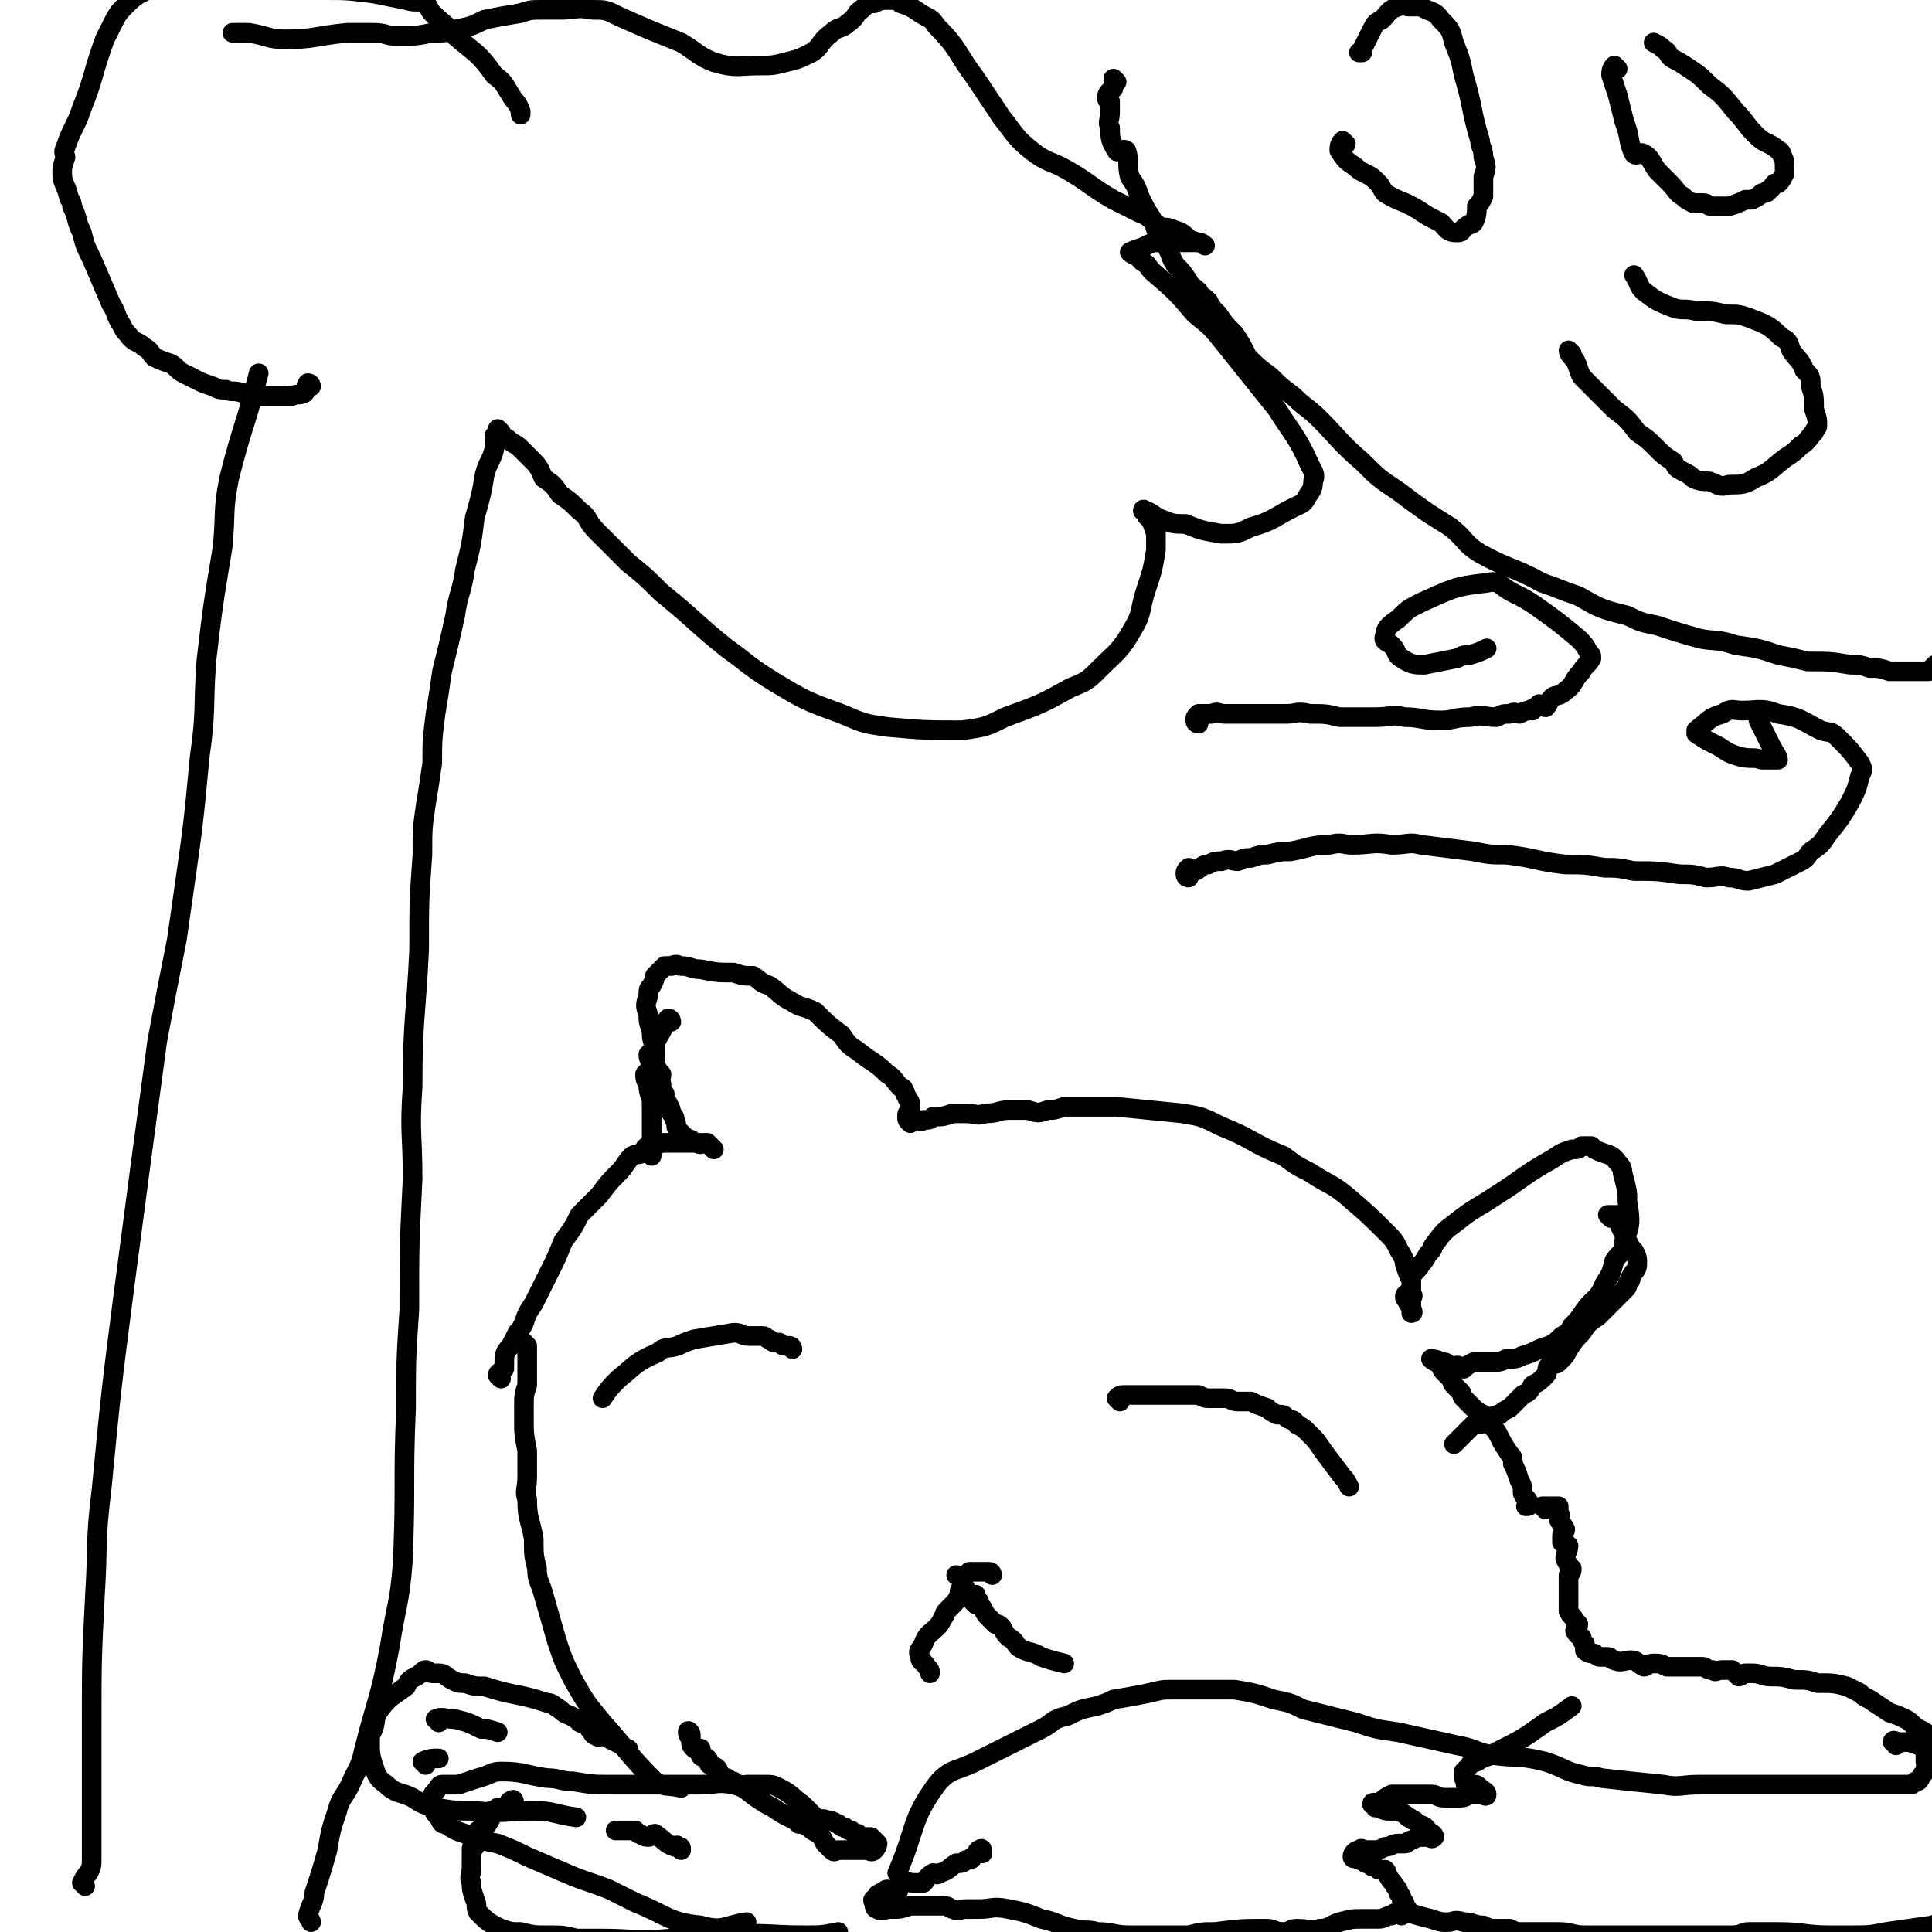 <svg viewBox='0 0 590 590' version='1.1' xmlns='http://www.w3.org/2000/svg' xmlns:xlink='http://www.w3.org/1999/xlink'><g fill='none' stroke='#000000' stroke-width='6' stroke-linecap='round' stroke-linejoin='round'><path d='M153,421c0,0 -1,-1 -1,-1 0,-1 1,-1 2,-2 0,-1 0,-1 0,-2 0,-2 0,-3 2,-5 1,-2 1,-2 2,-4 1,-1 1,-1 2,-3 1,-3 1,-3 3,-6 2,-4 2,-4 4,-8 3,-6 3,-6 5,-11 3,-4 3,-4 5,-8 3,-3 3,-3 6,-6 3,-4 3,-4 6,-7 2,-2 2,-3 4,-5 2,-1 2,0 3,-1 1,-1 1,-2 2,-2 2,-1 2,0 4,-1 2,0 2,0 3,0 2,0 2,0 4,0 2,0 2,0 3,0 2,0 2,0 4,0 1,1 2,2 2,2 0,0 -1,-1 -2,-2 -2,0 -2,1 -3,0 -1,0 -1,0 -2,-1 -1,0 -1,0 -2,-1 -1,-1 -1,-1 -2,-2 -1,-1 0,-2 -1,-3 0,-1 0,-1 -1,-2 0,-1 0,-1 -1,-3 -1,-1 -1,-1 -1,-3 -1,-1 -1,-1 -1,-3 -1,-1 0,-1 0,-3 -1,-1 -1,-1 -2,-3 0,-2 0,-3 0,-5 -1,-3 -1,-3 -1,-5 -1,-3 -1,-3 -1,-5 -1,-3 -1,-3 0,-6 0,-2 0,-2 1,-3 1,-2 1,-2 1,-3 1,-1 1,-1 1,-1 1,-1 1,-1 2,-2 1,0 1,0 2,0 2,-1 2,0 3,0 3,0 3,1 6,1 5,1 5,1 10,1 3,1 3,1 6,1 3,2 2,2 5,3 3,2 3,3 7,5 3,2 3,1 7,3 4,4 4,4 8,7 2,3 2,3 5,5 5,4 5,3 9,7 2,1 2,2 4,4 0,0 1,0 1,1 1,1 0,1 1,2 0,1 1,1 1,2 0,1 0,1 0,2 -1,1 -1,1 -1,2 0,1 0,1 1,2 0,0 1,-1 2,-1 1,0 1,1 2,0 2,0 2,0 3,-1 3,0 3,0 6,-1 2,0 2,0 4,0 3,0 3,1 6,0 4,0 4,-1 7,-1 3,0 3,0 6,0 3,1 3,1 6,0 2,0 2,0 5,-1 1,0 1,0 3,0 6,0 6,0 13,0 10,1 10,1 20,2 6,1 6,1 12,4 10,4 9,5 19,9 4,3 4,3 8,5 6,4 6,3 11,7 7,6 7,6 13,12 3,3 2,3 4,6 1,2 1,2 1,3 1,3 1,3 2,5 0,2 0,2 0,4 1,1 0,1 0,2 0,1 0,1 0,2 0,1 1,2 0,2 0,-1 0,-2 -1,-3 0,-1 -1,-1 -1,-2 0,-1 1,-1 2,-2 0,-2 0,-2 0,-4 1,-2 2,-2 3,-4 2,-2 1,-2 3,-4 1,-1 0,-1 1,-2 3,-4 3,-4 7,-7 5,-4 6,-4 12,-8 8,-5 8,-6 17,-11 3,-2 3,-2 6,-3 2,0 2,0 3,-1 2,0 2,0 3,0 1,1 1,1 1,1 4,2 5,1 7,4 2,2 1,2 2,5 1,4 1,4 1,7 1,6 1,7 -1,12 0,4 -1,3 -3,6 -1,4 -1,4 -3,7 -2,5 -3,4 -6,8 -2,3 -2,3 -4,5 -1,2 -1,2 -3,3 -2,2 -2,2 -4,3 -4,1 -4,2 -8,3 -2,1 -2,1 -5,1 -2,1 -2,1 -5,1 -3,0 -3,0 -5,0 -2,1 -2,1 -3,2 -1,0 -1,-1 -2,-1 -1,0 -1,1 -2,0 -1,0 -1,-1 -2,-1 -1,0 -1,1 -2,0 -1,0 -2,-1 -2,-1 0,0 2,0 3,1 0,1 0,2 1,3 1,1 1,1 2,2 1,1 0,1 1,2 1,1 1,1 2,2 1,1 0,1 1,2 1,1 1,1 2,2 2,2 2,2 4,3 0,1 0,1 1,2 1,1 1,1 2,2 1,1 1,1 2,3 1,2 1,2 3,5 1,1 1,1 1,3 1,2 1,2 2,5 1,2 1,2 1,4 1,2 1,1 2,3 0,1 0,1 -1,1 '/><path d='M205,312c0,0 0,-1 -1,-1 -1,1 -1,2 -2,4 -1,1 0,1 -1,1 0,1 0,1 -1,2 0,1 0,1 0,2 -1,1 -1,1 -2,2 0,2 1,2 1,3 0,1 0,1 0,1 -1,1 -1,1 -2,2 0,1 0,2 1,3 0,2 0,2 1,5 0,2 0,2 0,4 0,1 0,1 0,3 0,2 0,2 0,4 0,3 0,3 0,6 '/><path d='M492,372c0,0 -1,-1 -1,-1 0,0 2,0 3,0 1,2 0,2 1,4 1,2 1,2 2,4 1,2 1,2 2,3 1,2 1,2 1,4 0,2 -1,2 -2,4 0,1 0,1 -1,2 0,1 0,1 -1,2 -1,1 -1,1 -2,2 -3,3 -3,3 -6,6 -3,2 -3,2 -5,5 -2,2 -2,2 -4,5 -1,2 -1,2 -3,4 -1,1 -1,0 -3,1 -1,1 0,2 -1,3 -2,2 -2,2 -4,3 -1,2 -1,2 -3,3 -1,1 -1,1 -2,2 -1,1 -1,1 -2,2 -2,1 -2,1 -3,2 -1,0 -1,0 -3,1 -1,1 -1,1 -3,2 -1,0 -1,0 -2,0 -1,1 -1,1 -2,2 -2,2 -2,2 -4,4 '/><path d='M160,410c0,0 -1,-1 -1,-1 0,0 1,1 2,2 0,2 0,2 0,3 0,2 0,2 0,3 0,2 0,2 0,3 0,2 0,2 0,3 -1,3 -1,3 -1,7 0,1 0,1 0,3 0,5 0,5 1,10 0,4 0,4 0,8 0,4 -1,4 0,7 0,6 1,6 2,12 0,5 0,5 1,9 0,4 1,4 2,8 2,7 2,7 4,14 2,6 2,6 5,12 4,7 4,7 9,13 8,9 8,10 16,18 3,2 4,1 8,2 '/><path d='M342,428c0,0 -1,-1 -1,-1 1,-1 1,-1 3,-1 1,0 1,0 3,0 1,0 1,0 3,0 2,0 2,0 4,0 2,0 2,0 3,0 2,0 2,0 4,0 1,0 1,0 3,0 1,0 1,0 2,0 2,1 2,1 4,1 2,0 2,0 4,0 2,0 2,1 4,1 2,0 2,0 4,0 2,1 2,1 5,2 1,1 1,1 3,2 2,0 2,0 3,1 1,1 2,0 3,2 2,1 2,1 4,3 2,2 2,2 4,5 3,4 3,4 6,8 1,1 1,1 2,3 '/><path d='M242,412c0,0 0,-1 -1,-1 -1,0 -1,0 -1,0 -1,0 -1,0 -2,-1 -2,0 -2,0 -3,-1 -1,0 -1,-1 -2,-1 -2,0 -2,0 -4,0 -3,0 -2,-1 -5,-1 -6,1 -6,1 -12,2 -3,1 -3,1 -5,2 -3,1 -4,0 -6,2 -7,3 -7,4 -12,8 -3,3 -3,3 -5,6 '/><path d='M303,481c0,0 0,-1 -1,-1 -1,0 -1,0 -1,0 -2,0 -2,0 -3,0 -1,0 -1,0 -2,0 -1,1 -1,1 -2,2 -1,0 -1,-1 -2,-1 '/><path d='M298,490c0,0 -1,-1 -1,-1 0,-1 0,-2 1,-2 0,0 0,1 1,2 0,1 0,1 1,2 1,2 1,2 2,3 1,1 1,1 2,2 1,0 1,0 2,1 1,2 1,2 2,3 2,1 2,2 3,3 3,2 4,1 7,3 3,1 3,1 7,2 '/><path d='M295,486c0,0 0,-2 -1,-1 -1,0 -1,1 -1,2 -1,2 -1,2 -2,3 -1,1 -1,1 -2,2 -1,1 0,1 -1,2 -1,2 -1,2 -2,3 -2,2 -3,2 -4,5 -1,2 -2,2 -1,4 0,2 1,1 2,3 1,1 1,1 1,2 '/><path d='M211,530c0,-1 -1,-2 -1,-1 0,0 0,1 1,2 0,2 0,2 1,3 1,0 1,0 2,0 0,1 -1,1 0,2 0,1 1,0 2,1 1,1 0,2 1,2 1,1 1,0 2,1 1,1 0,2 1,2 1,1 1,1 2,1 1,1 1,1 2,1 1,1 1,1 2,1 1,1 1,0 2,0 1,0 1,0 2,0 2,0 2,0 3,0 3,0 3,0 5,1 4,2 4,3 7,5 2,2 2,2 4,4 2,1 2,0 4,1 2,0 2,1 3,1 1,1 1,1 2,1 1,1 1,1 2,1 1,1 1,1 2,1 1,1 1,1 2,1 1,0 1,0 2,0 1,1 1,1 2,2 0,1 -1,2 -1,2 -1,1 -1,0 -3,0 0,0 0,0 -1,0 -1,0 -1,0 -2,0 -2,0 -2,0 -3,0 -1,0 -1,0 -2,0 -1,0 -1,1 -2,0 -1,-1 -1,-1 -2,-2 -1,-2 -1,-2 -2,-3 -2,-1 -2,-1 -3,-2 -2,-1 -2,-1 -3,-1 -1,-1 -1,-1 -3,-2 -2,-1 -2,-1 -5,-3 -2,-1 -2,-1 -5,-3 -3,-2 -3,-3 -7,-4 -5,-1 -5,0 -10,0 -3,0 -3,0 -6,0 -3,0 -3,0 -6,0 -4,0 -4,0 -7,0 -4,0 -4,0 -8,0 -6,0 -6,0 -12,-1 -4,0 -4,-1 -8,-1 -7,-1 -7,-2 -14,-2 -3,0 -3,1 -7,2 -3,1 -3,1 -6,2 -2,0 -3,0 -5,0 -1,0 -1,1 -2,2 -1,1 -1,1 -1,3 -1,0 -1,1 0,2 1,2 1,2 2,3 1,2 1,2 2,2 3,2 3,2 6,3 5,2 5,2 10,3 5,2 5,2 9,4 7,3 7,3 14,6 5,2 6,2 11,4 4,2 4,2 8,4 10,4 10,6 20,7 7,2 7,0 14,-1 '/><path d='M208,565c0,-1 0,-1 -1,-1 0,-1 -1,0 -1,0 -3,-1 -3,-2 -6,-4 -1,0 -1,1 -2,1 -2,0 -2,-1 -3,-1 -1,-1 -1,-1 -1,-1 -3,0 -3,0 -6,0 '/><path d='M157,551c0,-1 0,-2 -1,-1 -1,0 0,1 -1,1 -1,1 -2,1 -3,1 -1,1 -1,1 -2,1 0,1 0,1 0,2 -1,2 -1,2 -2,3 0,1 -1,1 -2,1 -1,2 -1,2 -1,5 -1,0 -1,0 -1,1 0,2 0,2 0,3 0,1 0,1 0,2 0,3 -1,3 0,5 0,2 0,2 1,5 1,2 0,2 1,4 3,3 3,3 7,5 3,1 3,1 6,1 4,1 4,1 8,1 5,0 5,0 9,1 3,0 3,0 7,0 11,0 11,1 22,0 9,0 9,-1 17,-1 12,-1 12,0 24,0 5,0 5,0 10,-1 '/><path d='M192,535c0,-1 0,-1 -1,-1 -1,-1 -1,-1 -1,-1 -2,-1 -2,-1 -4,-2 -1,-1 -1,-1 -2,-1 -1,0 -1,1 -2,0 -1,0 -1,-1 -2,-2 -1,-2 -1,-1 -3,-2 0,-1 0,-1 -1,-1 -3,-2 -3,-1 -5,-3 -2,-1 -2,-2 -4,-2 -9,-3 -10,-2 -19,-5 -3,0 -3,0 -6,-1 -2,0 -2,0 -4,-1 -2,-1 -2,-2 -4,-2 -1,0 -1,0 -2,0 -1,0 -1,-1 -2,-1 -1,0 -1,1 -3,2 -2,1 -2,1 -3,3 -4,3 -5,3 -8,7 -2,3 -1,3 -2,6 -1,2 -1,2 -1,4 0,3 0,4 1,7 1,3 1,4 4,6 3,3 4,2 8,4 3,2 3,2 7,3 6,1 6,1 12,1 9,1 9,0 18,0 6,0 6,1 13,2 '/><path d='M134,526c0,-1 -1,-1 -1,-1 2,-1 3,0 6,0 4,1 4,1 8,3 2,0 2,0 5,1 '/><path d='M130,539c0,-1 -1,-1 -1,-1 2,-1 3,-1 5,-1 '/><path d='M472,461c0,0 -1,-1 -1,-1 1,0 1,0 3,0 1,0 1,0 2,0 0,1 0,1 0,2 1,1 0,1 0,2 1,2 1,1 2,3 0,1 -1,1 -1,2 0,1 0,1 0,2 1,1 1,0 2,1 0,2 -1,2 -1,4 1,2 1,2 2,3 0,1 0,1 -1,2 0,1 0,1 0,2 0,1 0,1 0,2 0,1 0,1 0,2 0,2 0,2 0,3 0,1 0,1 0,2 1,2 1,1 2,3 0,0 0,0 1,1 0,1 -1,2 -1,2 1,2 1,1 2,2 0,1 0,1 1,2 0,1 0,2 0,2 1,1 2,1 3,1 1,1 1,1 2,1 1,0 1,0 2,0 1,0 1,1 2,1 2,1 3,0 5,0 2,0 2,1 4,2 1,0 1,-1 3,-1 2,0 2,0 4,1 2,0 2,0 4,0 2,0 2,0 3,0 2,0 2,0 4,0 1,0 1,1 3,1 1,1 1,0 3,0 2,0 2,0 3,0 1,1 1,1 2,2 1,0 1,-1 2,-1 1,0 1,0 2,0 3,0 3,1 6,1 3,0 3,0 7,1 4,0 4,0 7,1 5,0 5,0 9,1 2,1 2,1 4,2 1,1 1,1 3,2 3,2 3,2 6,4 3,1 3,1 5,2 2,1 2,2 4,3 2,1 2,1 3,2 1,1 1,2 2,3 0,0 1,0 2,0 0,1 0,2 0,2 1,1 1,0 2,0 '/><path d='M579,533c0,-1 -1,-1 -1,-1 0,-1 1,0 2,0 2,0 2,0 3,0 3,1 3,1 5,2 1,0 1,0 1,1 2,0 2,0 3,0 1,1 1,1 2,1 1,1 1,1 2,1 '/><path d='M589,537c0,-1 -1,-2 -1,-1 0,0 0,1 0,2 0,1 1,1 0,2 0,1 0,1 -1,2 -1,2 -1,2 -2,2 -1,1 -1,1 -2,1 -2,0 -2,0 -4,0 -1,0 -1,0 -2,0 -3,0 -3,0 -6,0 -3,0 -3,0 -5,0 -4,0 -4,0 -9,0 -4,0 -4,0 -9,0 -4,0 -4,0 -8,0 -6,0 -6,0 -13,0 -4,0 -4,0 -8,0 -6,0 -6,1 -11,0 -10,-1 -10,-1 -19,-2 -3,-1 -3,0 -6,-1 -5,-1 -5,-2 -11,-4 -8,-2 -8,-1 -16,-2 -6,-1 -5,-2 -11,-3 -9,-2 -9,-2 -18,-4 -7,-1 -7,-1 -13,-3 -8,-2 -8,-2 -16,-4 -4,-2 -4,-2 -9,-3 -6,-2 -6,-2 -12,-3 -5,0 -5,0 -10,0 -4,0 -4,0 -9,0 -3,0 -3,0 -7,1 -5,1 -5,1 -11,2 -2,1 -2,1 -5,2 -5,1 -5,1 -9,3 -5,1 -4,2 -8,4 -6,3 -6,3 -12,6 -4,2 -4,2 -8,4 -6,3 -8,2 -12,7 -8,11 -6,13 -12,27 '/><path d='M300,566c0,-1 0,-2 -1,-1 -1,0 0,1 -2,2 0,1 -1,1 -2,1 -1,1 -1,1 -3,1 -3,2 -2,2 -5,3 -1,1 -1,0 -2,0 -2,1 -2,2 -3,3 -1,0 -1,0 -3,0 -2,0 -2,-1 -4,0 -1,1 0,2 -1,3 -1,0 -2,-1 -3,-1 -1,0 -1,1 -2,1 -1,1 -1,0 -1,1 -1,1 -2,1 -1,2 0,1 0,2 1,2 1,1 2,0 4,0 3,0 3,0 6,-1 3,0 3,0 5,0 3,0 3,0 5,0 2,0 2,1 3,1 2,1 2,0 4,0 2,0 2,0 4,0 4,0 4,-1 9,0 5,1 5,1 10,3 5,1 5,2 10,3 4,1 4,0 7,1 5,0 5,1 10,1 6,0 6,0 12,0 3,0 3,0 6,0 4,-1 4,-1 8,-1 8,-1 8,-1 16,-1 2,0 2,1 5,1 2,0 2,-1 4,-1 4,0 4,1 7,0 3,0 3,-1 6,-2 4,-1 4,-1 7,-1 3,0 3,0 5,0 2,0 2,-1 4,-1 1,-1 1,-1 3,-1 1,0 1,0 2,0 0,-1 0,-1 -1,-2 0,-1 0,-1 -1,-2 0,-1 0,-1 -1,-2 0,-1 0,-1 -1,-2 -1,-2 -1,-1 -2,-3 -1,-1 0,-1 -1,-2 -1,0 -1,0 -2,0 -1,-1 -1,-1 -2,-1 -1,-1 -1,-1 -2,-1 -1,-1 -1,-1 -2,-1 -1,-1 -2,0 -2,-1 0,-1 1,-2 2,-2 1,-1 1,0 2,0 1,0 1,0 3,0 1,0 1,0 3,-1 2,0 2,-1 4,-1 1,0 1,0 2,0 1,0 1,-1 2,-1 2,-1 2,-1 4,-1 0,0 0,0 1,0 1,0 1,1 2,0 0,-1 -1,-1 -2,-2 -1,-2 -2,-1 -4,-3 -1,0 -1,-1 -2,-1 -1,-1 -1,-1 -3,-2 -2,0 -2,0 -3,0 -2,0 -2,-1 -4,-1 0,-1 -1,-1 -1,-1 0,-1 1,0 3,-1 1,-1 1,-1 3,-2 1,0 2,0 3,0 2,0 2,0 4,0 2,0 2,0 5,0 2,0 2,1 4,1 3,0 3,0 5,0 2,0 2,-1 3,-1 1,0 1,0 1,0 1,0 1,0 2,0 1,0 2,1 2,0 0,-1 -1,-1 -2,-2 -1,-1 -1,-1 -2,-1 -1,0 -1,1 -2,0 -1,0 0,-1 -1,-2 0,-1 0,-1 0,-2 1,-1 1,-1 2,-2 0,-1 1,-1 2,-1 3,-2 3,-1 6,-3 8,-4 8,-4 15,-9 4,-2 4,-2 8,-5 0,0 0,0 0,0 '/><path d='M428,585c0,-1 -1,-1 -1,-1 0,-1 1,0 3,0 3,1 3,1 7,2 3,1 3,1 5,1 2,0 2,-1 5,0 3,0 3,1 6,1 2,1 2,1 4,1 2,0 2,0 4,0 2,1 2,1 4,1 3,0 3,0 6,0 2,0 2,0 5,0 4,0 4,1 8,1 2,0 2,0 4,0 2,0 2,0 5,0 1,0 1,0 1,0 4,0 4,0 8,0 6,0 6,0 12,0 8,0 8,0 15,0 3,0 3,-1 5,-1 5,0 5,0 9,0 8,0 8,1 16,1 3,0 3,0 6,0 6,0 6,0 11,-1 7,-1 7,-1 14,-2 3,-1 3,-2 6,-3 2,-2 2,-2 4,-3 5,-4 5,-4 9,-8 3,-2 2,-2 5,-5 2,-2 2,-2 5,-4 4,-4 4,-4 8,-8 '/><path d='M341,25c0,0 -1,-1 -1,-1 0,1 0,2 0,3 -1,1 -2,1 -2,3 0,0 0,1 1,1 0,2 0,2 0,3 0,3 -1,3 0,5 0,3 0,4 2,7 0,1 2,-1 3,0 1,3 0,4 1,8 2,3 2,3 3,6 1,2 1,2 2,4 2,3 2,3 3,6 2,3 2,3 3,5 2,3 1,3 3,6 2,2 2,2 4,5 1,2 1,1 3,3 1,2 1,1 3,3 1,2 1,2 3,4 2,3 2,3 5,6 2,3 2,3 4,7 3,3 3,3 7,6 3,3 3,3 7,6 4,4 4,3 8,7 6,6 6,7 13,13 5,5 5,5 11,9 8,6 8,6 16,11 5,4 4,5 9,8 9,5 10,4 19,9 6,2 5,2 11,4 7,4 7,4 15,6 4,2 4,2 9,3 6,2 6,2 13,4 5,1 5,0 11,2 7,1 7,1 13,3 5,1 5,1 9,2 7,0 7,0 13,1 3,0 3,0 6,1 3,0 3,0 6,1 3,0 3,0 5,0 3,0 3,0 5,0 1,0 1,0 2,0 1,-1 1,-1 2,-2 1,0 1,1 1,1 2,0 2,0 3,0 1,-1 1,-1 2,-2 1,0 1,1 2,1 '/><path d='M411,44c0,0 -1,-1 -1,-1 -1,1 -1,2 -1,3 2,3 2,3 5,5 1,1 1,1 3,2 2,1 2,1 4,3 1,1 1,2 2,3 5,3 5,2 10,5 3,2 3,2 7,4 2,2 2,3 5,3 2,0 1,-1 3,-2 1,-1 1,0 2,-1 1,-2 1,-3 1,-5 1,-1 1,-1 2,-3 0,-3 0,-3 0,-6 1,-3 1,-3 0,-6 0,-3 -1,-3 -1,-5 -3,-10 -2,-10 -5,-20 -1,-5 -1,-5 -3,-10 -1,-4 -1,-4 -4,-7 -2,-3 -3,-2 -6,-4 -1,0 -2,0 -4,0 -1,0 -1,-1 -3,0 -3,1 -3,2 -5,4 -2,1 -2,1 -3,3 -1,2 -1,2 -2,4 -1,2 -1,2 -1,3 -1,0 -1,0 -1,0 '/><path d='M480,108c0,0 -1,-1 -1,-1 0,1 1,2 2,3 1,2 1,3 2,5 2,2 2,2 4,4 3,3 3,3 6,6 4,3 4,3 7,7 3,2 3,2 6,5 2,2 2,2 5,4 1,2 1,2 3,3 2,1 2,1 3,2 2,1 3,1 5,1 3,1 3,2 6,1 4,0 5,0 8,-2 5,-2 5,-3 9,-6 3,-2 3,-2 5,-4 2,-1 2,-2 4,-4 0,-1 1,-1 1,-2 0,-2 0,-2 -1,-5 0,-4 0,-4 -1,-7 0,-3 0,-3 -2,-5 -1,-3 -2,-3 -4,-6 -1,-3 -1,-3 -3,-4 -4,-4 -5,-4 -10,-6 -3,-1 -3,-1 -7,-1 -4,-1 -4,-1 -9,-1 -4,-1 -4,0 -7,-1 -5,-2 -5,-2 -9,-5 -2,-2 -1,-2 -3,-5 '/><path d='M494,21c0,0 -1,-1 -1,-1 -1,1 -1,2 -1,3 1,3 1,3 2,6 1,4 1,4 2,8 2,5 1,6 3,10 1,1 2,-1 3,0 2,1 2,2 4,5 2,2 2,2 4,4 2,2 2,3 4,4 1,1 1,1 3,2 1,0 1,0 3,0 2,0 1,1 3,1 2,0 2,0 3,0 1,0 1,0 2,0 3,-1 3,-1 5,-2 1,0 1,0 2,0 2,-1 2,-1 3,-2 1,0 2,0 2,-1 1,0 1,-1 2,-2 0,0 1,0 1,0 1,-1 1,-1 2,-3 0,0 0,0 0,-1 0,-3 0,-3 -1,-5 0,-1 -1,-1 -2,-2 -3,-2 -3,-1 -6,-4 -3,-3 -3,-4 -6,-7 -4,-5 -4,-5 -8,-8 -3,-3 -3,-3 -6,-5 -3,-2 -3,-2 -5,-3 -2,-1 -1,-2 -3,-3 -1,-1 -1,-1 -3,-2 '/><path d='M26,576c0,-1 -1,-1 -1,-1 1,-2 1,-2 2,-3 1,-2 1,-2 1,-5 0,-3 0,-3 0,-7 0,-5 0,-5 0,-10 0,-4 0,-4 0,-8 0,-8 0,-8 0,-15 0,-20 0,-20 1,-40 1,-16 0,-16 2,-32 3,-31 3,-31 7,-62 5,-38 5,-38 10,-75 3,-16 3,-16 6,-31 1,-7 1,-7 2,-14 3,-21 3,-21 5,-42 2,-14 1,-14 2,-29 2,-17 2,-17 5,-35 1,-11 0,-11 2,-21 4,-16 5,-16 9,-32 '/><path d='M152,134c0,0 -1,-1 -1,-1 0,1 0,2 0,4 -1,4 -2,4 -3,8 -1,6 -1,6 -3,13 -1,8 -1,8 -3,16 -1,7 -2,7 -3,14 -2,9 -2,9 -4,17 -1,7 -1,7 -2,13 -1,8 -1,8 -1,15 -1,7 -1,7 -2,13 -1,7 -1,7 -1,15 -1,14 -1,14 -1,29 -1,21 -2,21 -2,42 -1,14 0,14 0,28 -1,20 -1,20 -1,40 -1,15 -1,15 -1,30 -1,23 0,23 -1,47 -1,13 -2,13 -4,26 -3,16 -4,16 -8,32 -1,5 -2,5 -4,10 -2,4 -3,4 -4,8 -2,6 -2,6 -3,12 -2,7 -2,7 -4,13 0,3 -1,3 -2,7 0,1 1,1 1,2 '/><path d='M95,118c0,0 0,-1 -1,-1 -1,1 0,2 -1,3 -2,1 -2,0 -4,1 -1,0 -1,0 -1,0 -2,0 -2,0 -4,0 -1,0 -1,0 -3,0 -2,0 -2,0 -4,0 -2,0 -2,-1 -3,-1 -3,-1 -3,0 -5,-1 -2,0 -2,0 -4,-1 -3,-1 -3,-1 -5,-2 -2,-1 -2,-1 -4,-2 -2,-1 -2,-2 -4,-3 -3,-1 -3,-1 -5,-2 -1,-1 -1,-2 -3,-3 -2,-2 -3,-1 -5,-4 -1,-1 -1,-1 -2,-3 -2,-3 -1,-3 -3,-6 -3,-7 -3,-7 -6,-14 -2,-4 -2,-4 -3,-8 -2,-4 -1,-4 -3,-8 0,-2 -1,-2 -1,-3 -1,-4 -2,-4 -2,-7 0,-2 0,-2 1,-5 0,-1 -1,-1 0,-3 2,-6 3,-6 5,-12 4,-10 3,-10 7,-21 1,-2 1,-2 2,-4 2,-4 2,-4 5,-7 3,-3 4,-3 8,-5 3,0 3,1 6,1 5,0 5,0 10,0 3,0 3,0 5,0 6,0 6,0 11,0 5,0 5,0 10,0 5,0 5,0 10,0 7,0 7,0 15,1 5,1 5,1 10,2 3,1 3,0 6,1 1,1 1,2 2,3 4,4 4,3 7,7 7,6 7,5 12,12 3,2 3,3 5,6 1,2 2,2 3,5 0,0 0,0 0,1 '/><path d='M153,132c0,0 -1,-1 -1,-1 1,1 1,2 3,3 2,2 2,1 4,3 2,2 2,2 4,4 2,2 2,3 3,5 3,2 3,2 5,5 3,2 3,2 6,5 3,2 2,3 5,6 5,5 5,5 10,10 5,4 5,4 10,9 10,8 10,9 20,17 7,5 6,5 14,10 10,6 10,6 21,10 7,3 7,3 14,4 11,1 12,1 23,1 7,-1 7,-1 13,-4 11,-4 11,-4 20,-9 5,-2 5,-2 9,-6 5,-5 6,-5 10,-12 3,-5 2,-6 4,-12 2,-6 2,-6 3,-12 0,-3 0,-3 0,-5 -1,-3 -1,-3 -2,-5 0,0 -1,0 -1,-1 0,-1 -1,-2 -1,-1 3,0 3,2 7,3 2,1 3,1 6,1 5,2 5,2 11,3 5,0 5,0 9,-2 7,-2 7,-3 13,-6 2,-1 3,-1 4,-3 1,-2 2,-2 2,-5 1,-2 0,-3 -1,-5 -4,-9 -5,-9 -10,-17 -4,-5 -4,-5 -8,-10 -4,-5 -4,-5 -8,-10 -4,-5 -4,-5 -9,-9 -6,-7 -6,-7 -13,-13 -2,-2 -1,-2 -3,-3 -1,-1 -1,-1 -2,-2 -1,0 -2,-1 -2,-1 2,-1 3,-1 5,-2 2,-1 2,-1 4,-1 2,-1 3,0 5,0 2,0 2,0 3,0 1,0 1,0 3,0 0,0 0,0 1,0 1,0 2,1 2,1 -1,-1 -3,-1 -5,-2 -2,-2 -2,-2 -5,-3 -2,-1 -2,0 -4,-1 -3,-2 -3,-3 -6,-4 -4,-2 -4,-2 -8,-4 -7,-4 -7,-5 -14,-9 -5,-3 -6,-2 -11,-6 -5,-4 -5,-5 -9,-10 -4,-6 -4,-6 -8,-12 -6,-8 -5,-9 -12,-16 -2,-3 -2,-2 -5,-4 -3,-2 -3,-2 -6,-3 -1,-1 -2,-1 -3,-1 -3,0 -3,0 -5,1 -2,0 -2,0 -4,2 -2,1 -1,2 -4,4 -2,2 -3,1 -5,3 -4,3 -3,4 -6,6 -4,2 -4,2 -8,3 -4,1 -4,1 -8,1 -7,0 -7,1 -14,-1 -5,-2 -5,-3 -10,-6 -10,-4 -10,-4 -19,-8 -4,-2 -4,-2 -8,-2 -5,-1 -5,0 -10,0 -2,0 -2,0 -5,0 -4,0 -4,0 -7,1 -6,1 -6,1 -11,2 -4,2 -4,2 -9,3 -3,1 -3,1 -7,1 -5,1 -5,1 -11,1 -3,0 -3,-1 -7,-1 -4,0 -4,0 -8,0 -10,1 -10,2 -19,2 -5,0 -5,-1 -11,-2 -2,0 -2,0 -5,0 '/><path d='M363,268c0,0 -1,0 -1,-1 0,-1 0,-1 1,-2 0,0 1,1 2,1 2,-1 2,-2 4,-2 2,-1 2,-1 4,-1 3,-1 3,0 5,0 2,-1 2,-1 4,-1 3,-1 3,-1 5,-1 4,-1 4,-1 7,-1 6,-1 6,-2 12,-2 4,-1 4,0 7,0 6,0 6,-1 12,0 5,0 5,-1 9,0 8,1 8,1 16,2 5,1 5,1 10,1 9,1 9,2 18,3 6,0 6,0 12,1 4,0 4,0 9,1 7,0 7,0 14,1 4,0 4,0 8,1 4,0 4,-1 7,0 3,0 3,1 6,1 4,-1 4,-1 8,-2 4,-2 4,-2 8,-4 2,-1 2,-2 3,-3 3,-2 3,-2 5,-5 4,-5 4,-5 7,-10 2,-4 2,-4 3,-8 1,-2 1,-2 0,-4 -3,-4 -3,-4 -7,-8 -2,-2 -2,-1 -5,-2 -6,-3 -6,-4 -13,-5 -5,-2 -6,-1 -11,-1 -3,0 -3,-1 -6,1 -4,1 -4,2 -8,5 0,0 0,1 0,1 3,2 3,2 7,4 3,2 3,2 6,3 4,1 4,0 7,1 2,0 2,0 3,0 1,0 1,0 2,0 0,-1 -1,-2 -2,-4 -2,-4 -2,-4 -4,-8 '/><path d='M366,221c0,0 -1,0 -1,-1 0,-1 0,-1 1,-2 1,0 2,0 4,0 2,-1 2,0 4,0 3,0 3,0 6,0 4,0 4,0 7,0 3,0 3,0 6,0 3,0 3,-1 7,0 5,0 5,0 9,1 6,0 6,0 11,0 5,0 5,-1 9,0 5,0 5,1 11,1 4,0 4,-1 9,-1 4,-1 4,0 8,0 2,-1 2,-1 4,-1 2,-1 2,0 3,0 2,-1 2,-1 3,-1 1,-1 1,0 1,0 1,-1 1,-1 2,-2 1,0 1,1 2,1 1,-1 1,-2 2,-3 1,-1 2,0 4,-2 3,-2 2,-3 5,-6 1,-2 2,-2 3,-4 0,-1 0,-1 -1,-2 -1,-2 -1,-2 -3,-4 -6,-5 -6,-5 -13,-10 -3,-2 -3,-2 -7,-4 -4,-2 -4,-4 -8,-3 -10,1 -11,2 -20,6 -4,2 -4,2 -7,5 -3,2 -4,3 -4,5 -1,2 1,2 2,3 2,2 1,3 3,4 3,2 4,2 7,2 5,-1 5,-1 10,-2 2,-1 2,-1 4,-1 3,-1 3,-1 5,-2 '/></g>
</svg>